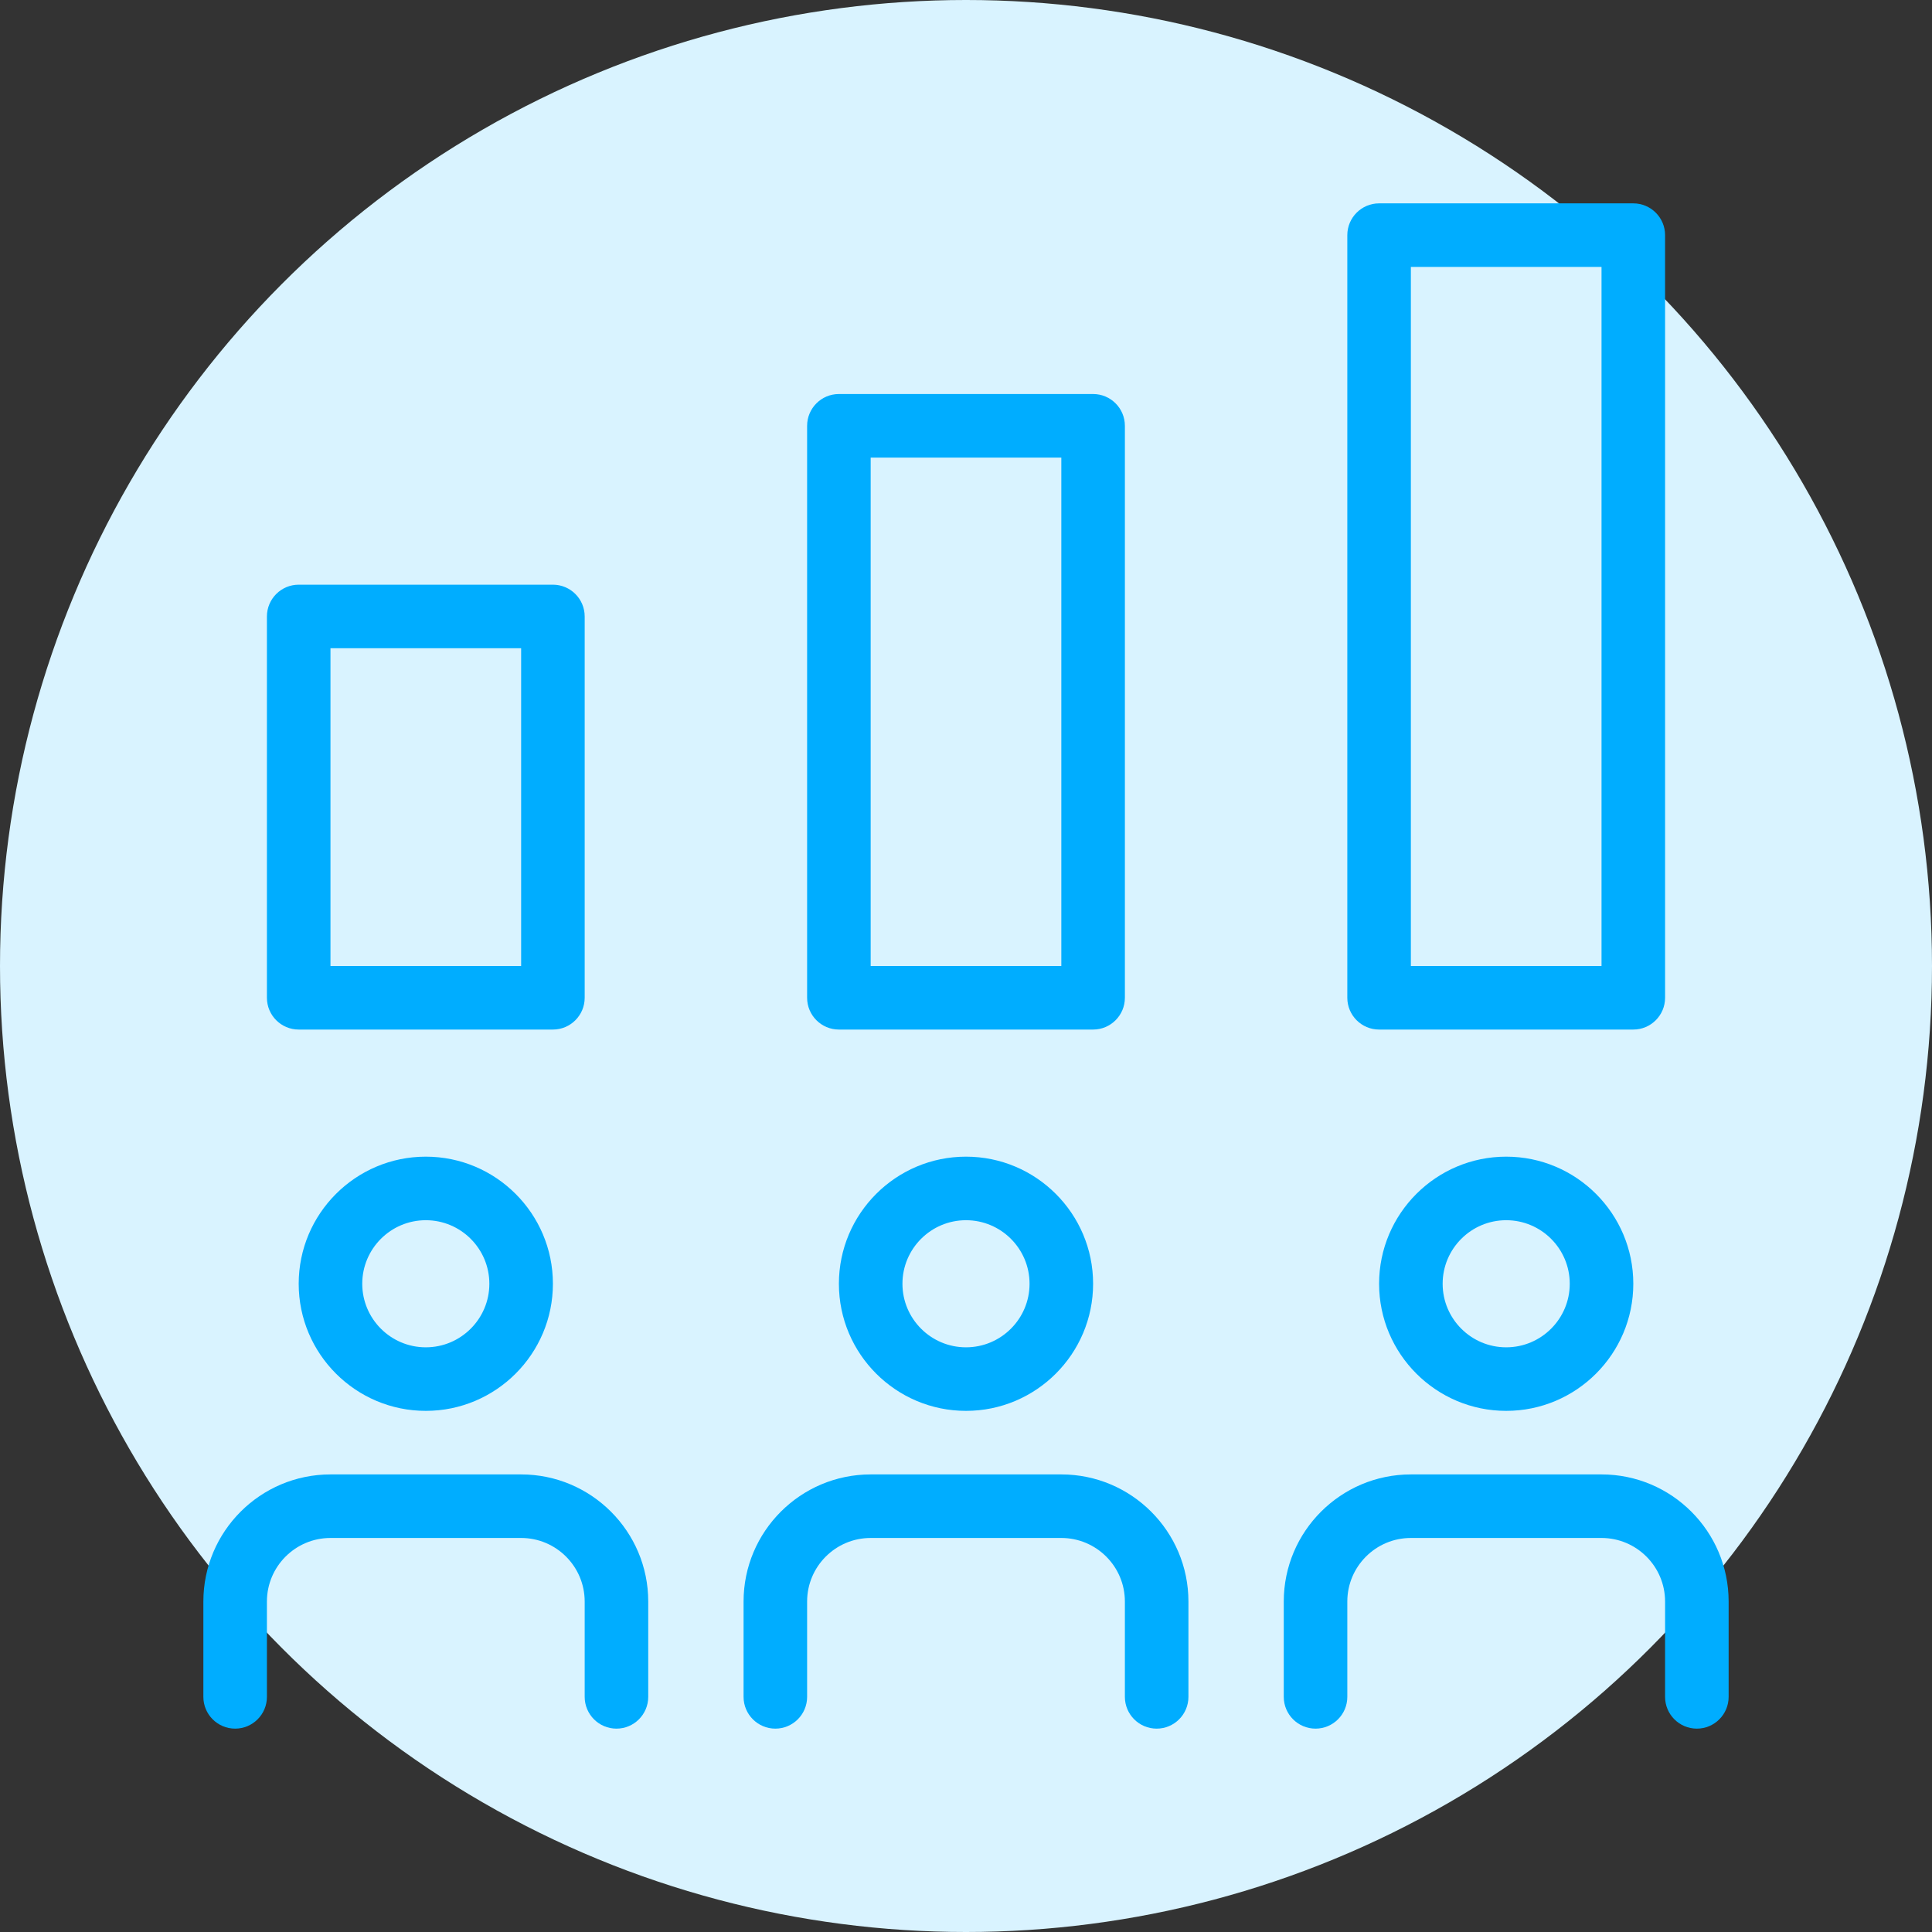 <?xml version="1.0" encoding="UTF-8"?>
<svg width="38px" height="38px" viewBox="0 0 38 38" version="1.1" xmlns="http://www.w3.org/2000/svg" xmlns:xlink="http://www.w3.org/1999/xlink">
    <rect x="0" y="0" width="38" height="38" fill="#333333" stroke="none"/>
    <title>Icon Copy 8</title>
    <g id="Web" stroke="none" stroke-width="1" fill="none" fill-rule="evenodd">
        <g id="M3Corporate_2_OurSolutions" transform="translate(-226, -1425)">
            <g id="Group" transform="translate(225, 1424)">
                <circle id="Oval" fill="#D9F3FF" fill-rule="nonzero" cx="20" cy="20" r="19"></circle>
                <g id="bar-graph" transform="translate(5, 5)" fill="#00ADFF">
                    <path d="M4.375,23.75 C2.996,23.75 1.875,22.629 1.875,21.25 C1.875,19.871 2.996,18.75 4.375,18.75 C5.754,18.75 6.875,19.871 6.875,21.25 C6.875,22.629 5.754,23.75 4.375,23.75 Z M4.375,20 C3.685,20 3.125,20.561 3.125,21.25 C3.125,21.939 3.685,22.5 4.375,22.5 C5.065,22.5 5.625,21.939 5.625,21.25 C5.625,20.561 5.065,20 4.375,20 Z" id="Fill-1"></path>
                    <path d="M8.125,30 C7.78,30 7.5,29.72 7.5,29.375 L7.5,27.5 C7.5,26.811 6.94,26.25 6.25,26.25 L2.5,26.25 C1.81,26.25 1.25,26.811 1.25,27.5 L1.25,29.375 C1.25,29.72 0.97,30 0.625,30 C0.28,30 0,29.72 0,29.375 L0,27.5 C0,26.121 1.121,25 2.5,25 L6.25,25 C7.629,25 8.75,26.121 8.75,27.5 L8.75,29.375 C8.75,29.72 8.47,30 8.125,30 Z" id="Fill-3"></path>
                    <path d="M25.625,23.75 C24.246,23.75 23.125,22.629 23.125,21.25 C23.125,19.871 24.246,18.75 25.625,18.75 C27.004,18.75 28.125,19.871 28.125,21.25 C28.125,22.629 27.004,23.75 25.625,23.75 Z M25.625,20 C24.935,20 24.375,20.561 24.375,21.25 C24.375,21.939 24.935,22.5 25.625,22.5 C26.315,22.5 26.875,21.939 26.875,21.25 C26.875,20.561 26.315,20 25.625,20 Z" id="Fill-4"></path>
                    <path d="M29.375,30 C29.03,30 28.75,29.72 28.75,29.375 L28.75,27.5 C28.75,26.811 28.19,26.25 27.5,26.25 L23.75,26.25 C23.06,26.25 22.5,26.811 22.5,27.5 L22.5,29.375 C22.5,29.72 22.22,30 21.875,30 C21.53,30 21.25,29.72 21.25,29.375 L21.25,27.5 C21.25,26.121 22.371,25 23.75,25 L27.5,25 C28.879,25 30,26.121 30,27.5 L30,29.375 C30,29.72 29.72,30 29.375,30 Z" id="Fill-5"></path>
                    <path d="M15,23.75 C13.621,23.75 12.5,22.629 12.5,21.25 C12.5,19.871 13.621,18.75 15,18.75 C16.379,18.75 17.5,19.871 17.5,21.25 C17.5,22.629 16.379,23.75 15,23.75 Z M15,20 C14.31,20 13.75,20.561 13.75,21.25 C13.75,21.939 14.31,22.5 15,22.5 C15.69,22.5 16.25,21.939 16.25,21.25 C16.25,20.561 15.69,20 15,20 Z" id="Fill-6"></path>
                    <path d="M18.75,30 C18.405,30 18.125,29.72 18.125,29.375 L18.125,27.5 C18.125,26.811 17.565,26.25 16.875,26.25 L13.125,26.25 C12.435,26.25 11.875,26.811 11.875,27.5 L11.875,29.375 C11.875,29.72 11.595,30 11.25,30 C10.905,30 10.625,29.72 10.625,29.375 L10.625,27.5 C10.625,26.121 11.746,25 13.125,25 L16.875,25 C18.254,25 19.375,26.121 19.375,27.5 L19.375,29.375 C19.375,29.72 19.095,30 18.75,30 Z" id="Fill-7"></path>
                    <path d="M6.875,16.25 L1.875,16.25 C1.53,16.25 1.25,15.97 1.25,15.625 L1.25,8.125 C1.25,7.78 1.53,7.5 1.875,7.5 L6.875,7.5 C7.22,7.5 7.5,7.78 7.5,8.125 L7.5,15.625 C7.5,15.97 7.22,16.25 6.875,16.25 Z M2.5,15 L6.25,15 L6.25,8.75 L2.5,8.75 L2.5,15 Z" id="Fill-9"></path>
                    <path d="M17.5,16.25 L12.5,16.25 C12.155,16.25 11.875,15.97 11.875,15.625 L11.875,4.375 C11.875,4.03 12.155,3.75 12.5,3.75 L17.5,3.75 C17.845,3.75 18.125,4.03 18.125,4.375 L18.125,15.625 C18.125,15.97 17.845,16.25 17.5,16.25 Z M13.125,15 L16.875,15 L16.875,5 L13.125,5 L13.125,15 Z" id="Fill-10"></path>
                    <path d="M28.125,16.25 L23.125,16.25 C22.78,16.25 22.5,15.97 22.5,15.625 L22.5,0.625 C22.5,0.28 22.78,0 23.125,0 L28.125,0 C28.47,0 28.75,0.28 28.75,0.625 L28.75,15.625 C28.75,15.97 28.47,16.25 28.125,16.25 Z M23.75,15 L27.5,15 L27.5,1.25 L23.75,1.25 L23.75,15 Z" id="Fill-11"></path>
                </g>
            </g>
        </g>
    </g>
</svg>